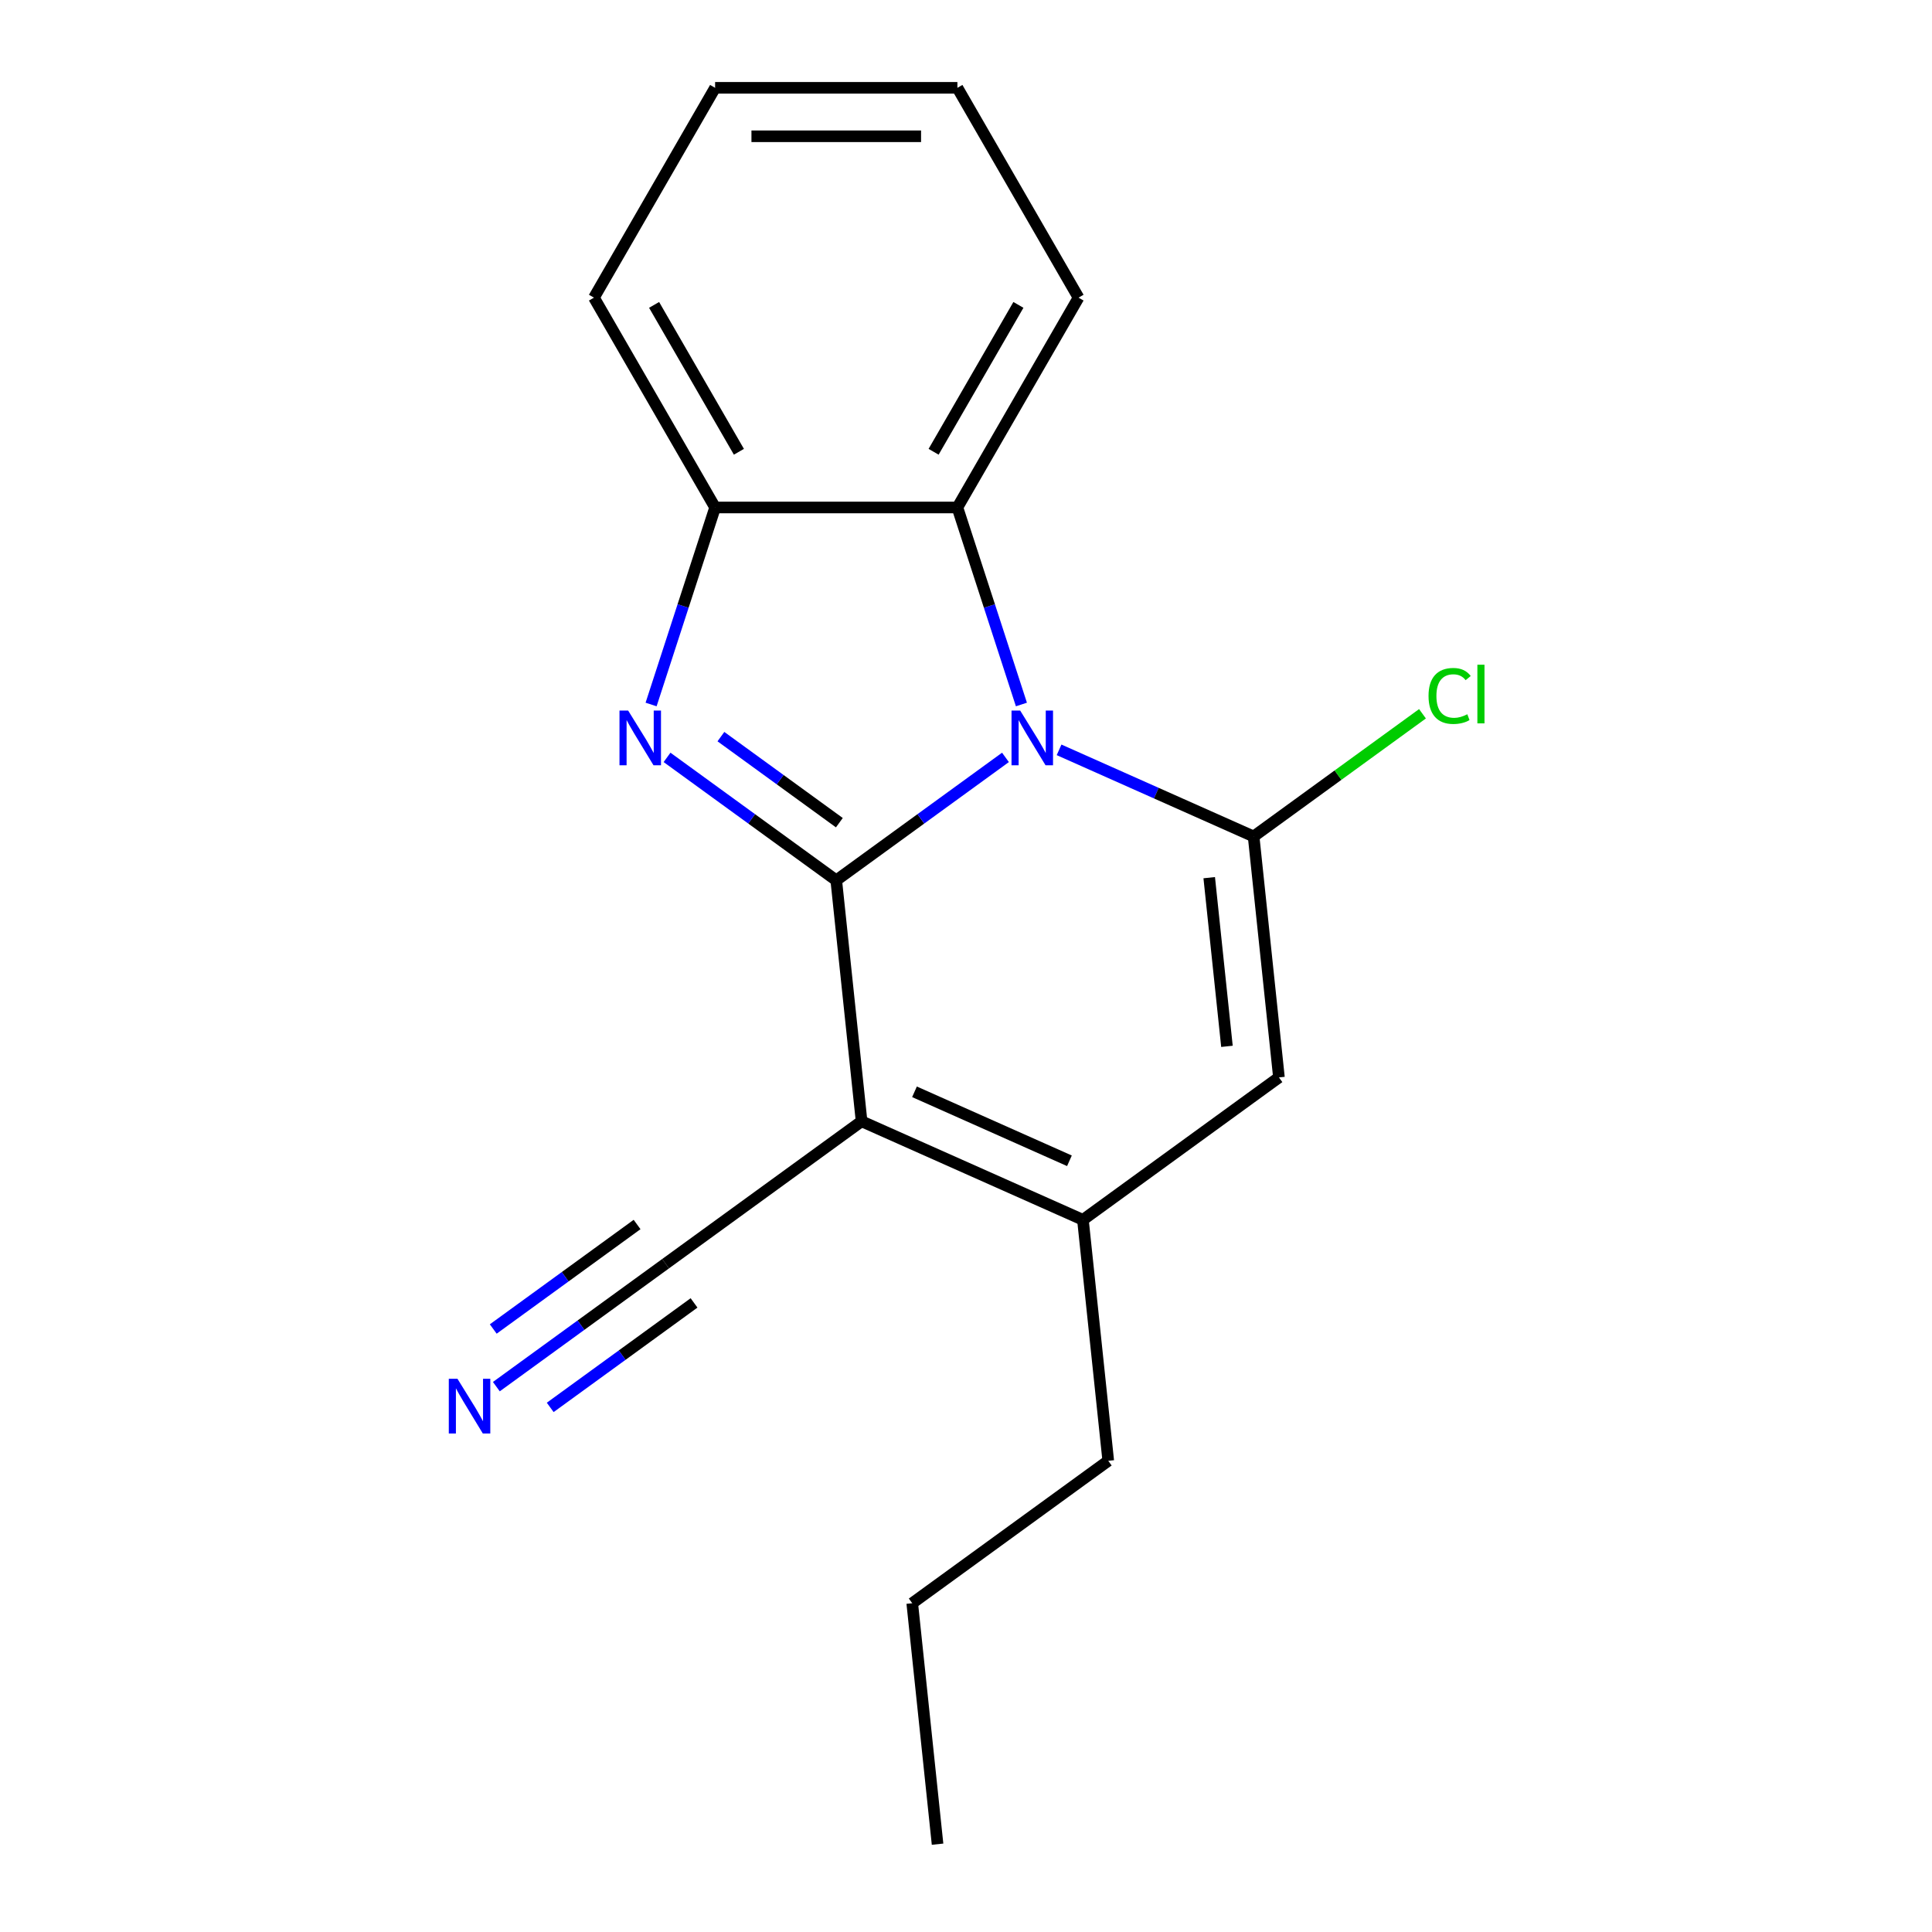 <?xml version='1.0' encoding='iso-8859-1'?>
<svg version='1.1' baseProfile='full'
              xmlns='http://www.w3.org/2000/svg'
                      xmlns:rdkit='http://www.rdkit.org/xml'
                      xmlns:xlink='http://www.w3.org/1999/xlink'
                  xml:space='preserve'
width='1000px' height='1000px' viewBox='0 0 1000 1000'>
<!-- END OF HEADER -->
<rect style='opacity:1.0;fill:#FFFFFF;stroke:none' width='1000' height='1000' x='0' y='0'> </rect>
<path class='bond-0' d='M 432.844,455.656 L 476.635,423.839' style='fill:none;fill-rule:evenodd;stroke:#000000;stroke-width:6px;stroke-linecap:butt;stroke-linejoin:miter;stroke-opacity:1' />
<path class='bond-0' d='M 476.635,423.839 L 520.427,392.023' style='fill:none;fill-rule:evenodd;stroke:#0000FF;stroke-width:6px;stroke-linecap:butt;stroke-linejoin:miter;stroke-opacity:1' />
<path class='bond-1' d='M 432.844,455.656 L 445.953,580.378' style='fill:none;fill-rule:evenodd;stroke:#000000;stroke-width:6px;stroke-linecap:butt;stroke-linejoin:miter;stroke-opacity:1' />
<path class='bond-2' d='M 432.844,455.656 L 389.052,423.839' style='fill:none;fill-rule:evenodd;stroke:#000000;stroke-width:6px;stroke-linecap:butt;stroke-linejoin:miter;stroke-opacity:1' />
<path class='bond-2' d='M 389.052,423.839 L 345.261,392.023' style='fill:none;fill-rule:evenodd;stroke:#0000FF;stroke-width:6px;stroke-linecap:butt;stroke-linejoin:miter;stroke-opacity:1' />
<path class='bond-2' d='M 434.449,425.819 L 403.795,403.547' style='fill:none;fill-rule:evenodd;stroke:#000000;stroke-width:6px;stroke-linecap:butt;stroke-linejoin:miter;stroke-opacity:1' />
<path class='bond-2' d='M 403.795,403.547 L 373.141,381.276' style='fill:none;fill-rule:evenodd;stroke:#0000FF;stroke-width:6px;stroke-linecap:butt;stroke-linejoin:miter;stroke-opacity:1' />
<path class='bond-3' d='M 548.177,388.119 L 598.523,410.535' style='fill:none;fill-rule:evenodd;stroke:#0000FF;stroke-width:6px;stroke-linecap:butt;stroke-linejoin:miter;stroke-opacity:1' />
<path class='bond-3' d='M 598.523,410.535 L 648.869,432.95' style='fill:none;fill-rule:evenodd;stroke:#000000;stroke-width:6px;stroke-linecap:butt;stroke-linejoin:miter;stroke-opacity:1' />
<path class='bond-6' d='M 528.683,364.646 L 512.116,313.658' style='fill:none;fill-rule:evenodd;stroke:#0000FF;stroke-width:6px;stroke-linecap:butt;stroke-linejoin:miter;stroke-opacity:1' />
<path class='bond-6' d='M 512.116,313.658 L 495.548,262.67' style='fill:none;fill-rule:evenodd;stroke:#000000;stroke-width:6px;stroke-linecap:butt;stroke-linejoin:miter;stroke-opacity:1' />
<path class='bond-4' d='M 445.953,580.378 L 560.52,631.387' style='fill:none;fill-rule:evenodd;stroke:#000000;stroke-width:6px;stroke-linecap:butt;stroke-linejoin:miter;stroke-opacity:1' />
<path class='bond-4' d='M 473.339,565.116 L 553.537,600.822' style='fill:none;fill-rule:evenodd;stroke:#000000;stroke-width:6px;stroke-linecap:butt;stroke-linejoin:miter;stroke-opacity:1' />
<path class='bond-8' d='M 445.953,580.378 L 344.494,654.092' style='fill:none;fill-rule:evenodd;stroke:#000000;stroke-width:6px;stroke-linecap:butt;stroke-linejoin:miter;stroke-opacity:1' />
<path class='bond-7' d='M 337.005,364.646 L 353.572,313.658' style='fill:none;fill-rule:evenodd;stroke:#0000FF;stroke-width:6px;stroke-linecap:butt;stroke-linejoin:miter;stroke-opacity:1' />
<path class='bond-7' d='M 353.572,313.658 L 370.139,262.67' style='fill:none;fill-rule:evenodd;stroke:#000000;stroke-width:6px;stroke-linecap:butt;stroke-linejoin:miter;stroke-opacity:1' />
<path class='bond-10' d='M 648.869,432.95 L 692.571,401.199' style='fill:none;fill-rule:evenodd;stroke:#000000;stroke-width:6px;stroke-linecap:butt;stroke-linejoin:miter;stroke-opacity:1' />
<path class='bond-10' d='M 692.571,401.199 L 736.273,369.448' style='fill:none;fill-rule:evenodd;stroke:#00CC00;stroke-width:6px;stroke-linecap:butt;stroke-linejoin:miter;stroke-opacity:1' />
<path class='bond-19' d='M 648.869,432.95 L 661.978,557.673' style='fill:none;fill-rule:evenodd;stroke:#000000;stroke-width:6px;stroke-linecap:butt;stroke-linejoin:miter;stroke-opacity:1' />
<path class='bond-19' d='M 625.891,454.28 L 635.067,541.586' style='fill:none;fill-rule:evenodd;stroke:#000000;stroke-width:6px;stroke-linecap:butt;stroke-linejoin:miter;stroke-opacity:1' />
<path class='bond-5' d='M 560.52,631.387 L 661.978,557.673' style='fill:none;fill-rule:evenodd;stroke:#000000;stroke-width:6px;stroke-linecap:butt;stroke-linejoin:miter;stroke-opacity:1' />
<path class='bond-11' d='M 560.52,631.387 L 573.629,756.109' style='fill:none;fill-rule:evenodd;stroke:#000000;stroke-width:6px;stroke-linecap:butt;stroke-linejoin:miter;stroke-opacity:1' />
<path class='bond-12' d='M 495.548,262.67 L 558.253,154.062' style='fill:none;fill-rule:evenodd;stroke:#000000;stroke-width:6px;stroke-linecap:butt;stroke-linejoin:miter;stroke-opacity:1' />
<path class='bond-12' d='M 483.233,233.838 L 527.126,157.813' style='fill:none;fill-rule:evenodd;stroke:#000000;stroke-width:6px;stroke-linecap:butt;stroke-linejoin:miter;stroke-opacity:1' />
<path class='bond-18' d='M 495.548,262.67 L 370.139,262.67' style='fill:none;fill-rule:evenodd;stroke:#000000;stroke-width:6px;stroke-linecap:butt;stroke-linejoin:miter;stroke-opacity:1' />
<path class='bond-13' d='M 370.139,262.67 L 307.434,154.062' style='fill:none;fill-rule:evenodd;stroke:#000000;stroke-width:6px;stroke-linecap:butt;stroke-linejoin:miter;stroke-opacity:1' />
<path class='bond-13' d='M 382.455,233.838 L 338.562,157.813' style='fill:none;fill-rule:evenodd;stroke:#000000;stroke-width:6px;stroke-linecap:butt;stroke-linejoin:miter;stroke-opacity:1' />
<path class='bond-9' d='M 344.494,654.092 L 300.703,685.908' style='fill:none;fill-rule:evenodd;stroke:#000000;stroke-width:6px;stroke-linecap:butt;stroke-linejoin:miter;stroke-opacity:1' />
<path class='bond-9' d='M 300.703,685.908 L 256.911,717.725' style='fill:none;fill-rule:evenodd;stroke:#0000FF;stroke-width:6px;stroke-linecap:butt;stroke-linejoin:miter;stroke-opacity:1' />
<path class='bond-9' d='M 329.751,633.8 L 292.529,660.844' style='fill:none;fill-rule:evenodd;stroke:#000000;stroke-width:6px;stroke-linecap:butt;stroke-linejoin:miter;stroke-opacity:1' />
<path class='bond-9' d='M 292.529,660.844 L 255.306,687.888' style='fill:none;fill-rule:evenodd;stroke:#0000FF;stroke-width:6px;stroke-linecap:butt;stroke-linejoin:miter;stroke-opacity:1' />
<path class='bond-9' d='M 359.237,674.384 L 322.014,701.428' style='fill:none;fill-rule:evenodd;stroke:#000000;stroke-width:6px;stroke-linecap:butt;stroke-linejoin:miter;stroke-opacity:1' />
<path class='bond-9' d='M 322.014,701.428 L 284.791,728.471' style='fill:none;fill-rule:evenodd;stroke:#0000FF;stroke-width:6px;stroke-linecap:butt;stroke-linejoin:miter;stroke-opacity:1' />
<path class='bond-14' d='M 573.629,756.109 L 472.17,829.823' style='fill:none;fill-rule:evenodd;stroke:#000000;stroke-width:6px;stroke-linecap:butt;stroke-linejoin:miter;stroke-opacity:1' />
<path class='bond-15' d='M 558.253,154.062 L 495.548,45.455' style='fill:none;fill-rule:evenodd;stroke:#000000;stroke-width:6px;stroke-linecap:butt;stroke-linejoin:miter;stroke-opacity:1' />
<path class='bond-16' d='M 307.434,154.062 L 370.139,45.455' style='fill:none;fill-rule:evenodd;stroke:#000000;stroke-width:6px;stroke-linecap:butt;stroke-linejoin:miter;stroke-opacity:1' />
<path class='bond-17' d='M 472.17,829.823 L 485.279,954.545' style='fill:none;fill-rule:evenodd;stroke:#000000;stroke-width:6px;stroke-linecap:butt;stroke-linejoin:miter;stroke-opacity:1' />
<path class='bond-20' d='M 495.548,45.455 L 370.139,45.455' style='fill:none;fill-rule:evenodd;stroke:#000000;stroke-width:6px;stroke-linecap:butt;stroke-linejoin:miter;stroke-opacity:1' />
<path class='bond-20' d='M 476.737,70.536 L 388.95,70.536' style='fill:none;fill-rule:evenodd;stroke:#000000;stroke-width:6px;stroke-linecap:butt;stroke-linejoin:miter;stroke-opacity:1' />
<path  class='atom-1' d='M 528.042 367.782
L 537.322 382.782
Q 538.242 384.262, 539.722 386.942
Q 541.202 389.622, 541.282 389.782
L 541.282 367.782
L 545.042 367.782
L 545.042 396.102
L 541.162 396.102
L 531.202 379.702
Q 530.042 377.782, 528.802 375.582
Q 527.602 373.382, 527.242 372.702
L 527.242 396.102
L 523.562 396.102
L 523.562 367.782
L 528.042 367.782
' fill='#0000FF'/>
<path  class='atom-3' d='M 325.125 367.782
L 334.405 382.782
Q 335.325 384.262, 336.805 386.942
Q 338.285 389.622, 338.365 389.782
L 338.365 367.782
L 342.125 367.782
L 342.125 396.102
L 338.245 396.102
L 328.285 379.702
Q 327.125 377.782, 325.885 375.582
Q 324.685 373.382, 324.325 372.702
L 324.325 396.102
L 320.645 396.102
L 320.645 367.782
L 325.125 367.782
' fill='#0000FF'/>
<path  class='atom-10' d='M 236.776 713.646
L 246.056 728.646
Q 246.976 730.126, 248.456 732.806
Q 249.936 735.486, 250.016 735.646
L 250.016 713.646
L 253.776 713.646
L 253.776 741.966
L 249.896 741.966
L 239.936 725.566
Q 238.776 723.646, 237.536 721.446
Q 236.336 719.246, 235.976 718.566
L 235.976 741.966
L 232.296 741.966
L 232.296 713.646
L 236.776 713.646
' fill='#0000FF'/>
<path  class='atom-11' d='M 739.408 360.216
Q 739.408 353.176, 742.688 349.496
Q 746.008 345.776, 752.288 345.776
Q 758.128 345.776, 761.248 349.896
L 758.608 352.056
Q 756.328 349.056, 752.288 349.056
Q 748.008 349.056, 745.728 351.936
Q 743.488 354.776, 743.488 360.216
Q 743.488 365.816, 745.808 368.696
Q 748.168 371.576, 752.728 371.576
Q 755.848 371.576, 759.488 369.696
L 760.608 372.696
Q 759.128 373.656, 756.888 374.216
Q 754.648 374.776, 752.168 374.776
Q 746.008 374.776, 742.688 371.016
Q 739.408 367.256, 739.408 360.216
' fill='#00CC00'/>
<path  class='atom-11' d='M 764.688 344.056
L 768.368 344.056
L 768.368 374.416
L 764.688 374.416
L 764.688 344.056
' fill='#00CC00'/>
</svg>
